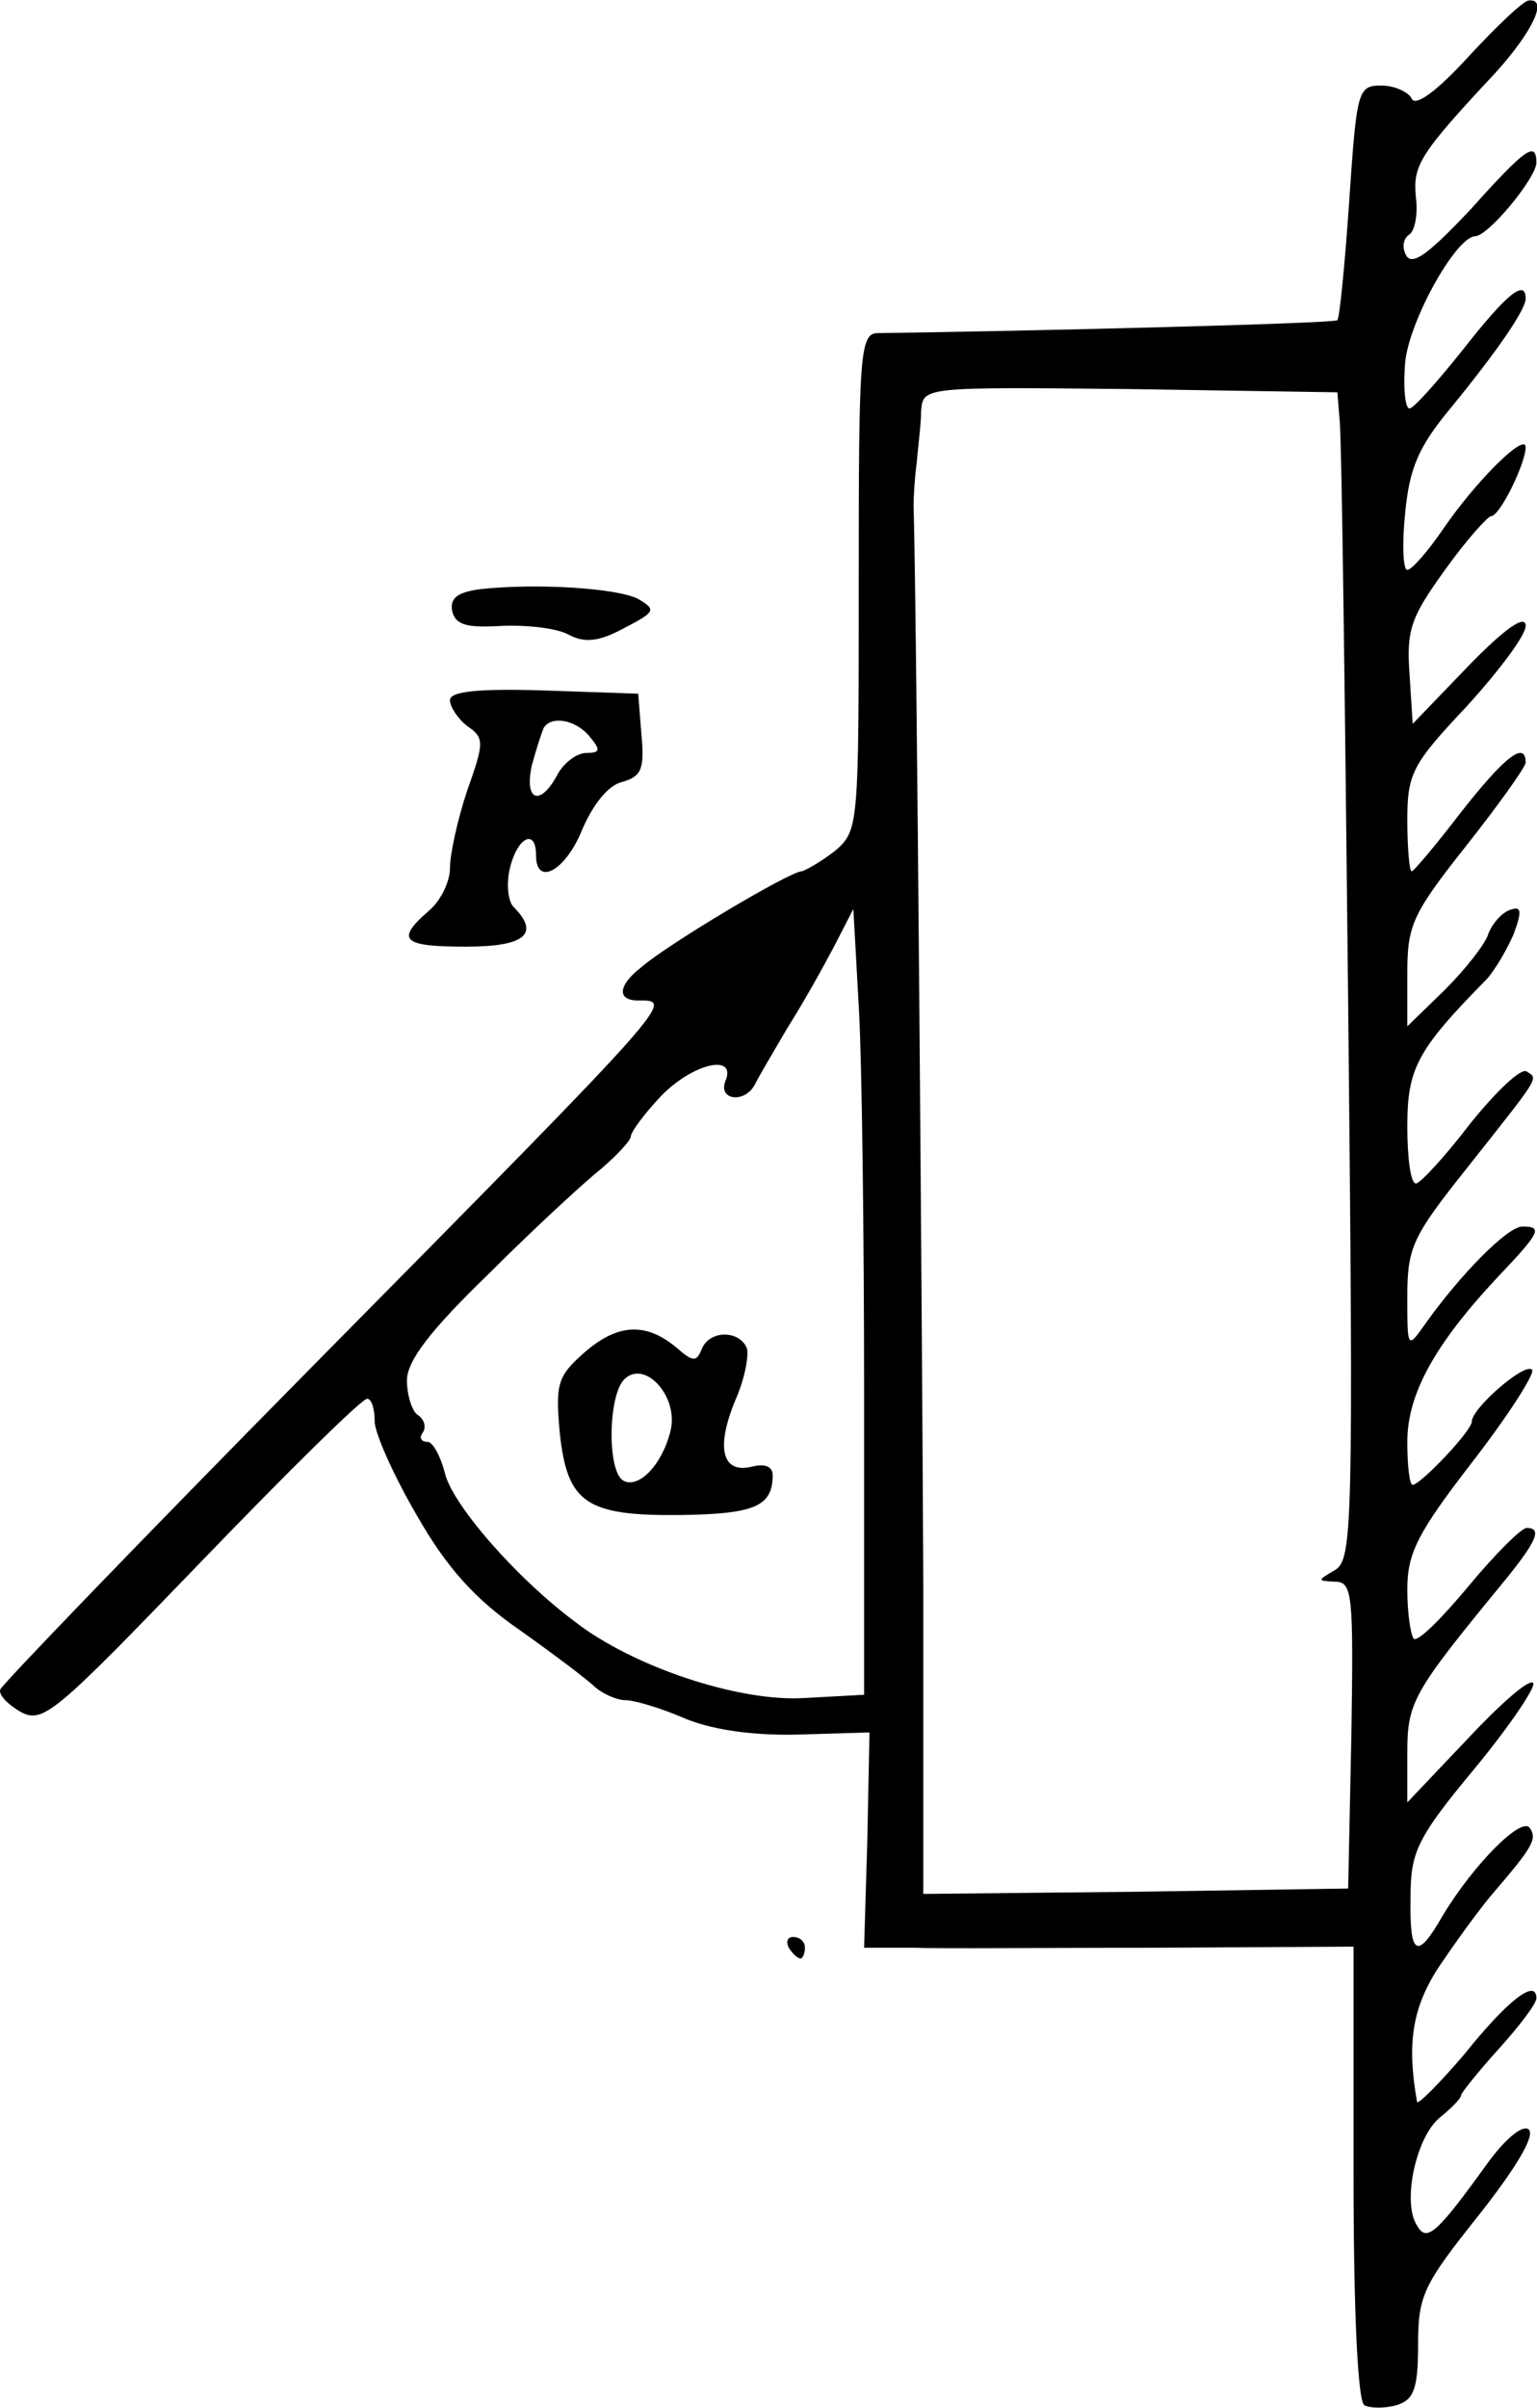 <?xml version="1.0" standalone="no"?>
<!DOCTYPE svg PUBLIC "-//W3C//DTD SVG 20010904//EN"
 "http://www.w3.org/TR/2001/REC-SVG-20010904/DTD/svg10.dtd">
<svg version="1.0" xmlns="http://www.w3.org/2000/svg"
 width="142.888pt" height="223.706pt" viewBox="0 0 142.888 223.706"
 preserveAspectRatio="xMidYMid meet">
<g transform="translate(-13.168,240.946) scale(0.1,-0.1)"
fill="#000000" stroke="none">
<path d="M1497 2357 c-30 -33 -50 -47 -53 -39 -3 6 -16 12 -28 12 -22 0 -23
-4 -30 -107 -4 -59 -9 -109 -11 -111 -2 -3 -278 -10 -427 -12 -17 0 -18 -18
-18 -231 0 -227 0 -231 -22 -250 -13 -10 -27 -18 -31 -19 -11 0 -125 -68 -149
-89 -22 -17 -23 -31 -3 -31 33 0 38 5 -300 -337 -159 -161 -291 -298 -293
-303 -2 -5 7 -14 19 -21 21 -11 32 -1 168 140 80 83 149 151 154 151 4 0 7 -9
7 -21 0 -11 18 -51 39 -87 28 -49 54 -78 96 -107 31 -22 63 -46 70 -53 7 -6
20 -12 28 -12 8 0 32 -7 53 -16 25 -11 63 -17 107 -16 l67 2 -2 -100 -3 -100
45 0 c25 -1 127 0 228 0 l182 1 0 -210 c0 -130 4 -212 10 -216 6 -3 19 -3 30
0 16 5 20 15 20 56 0 46 5 56 56 120 34 43 53 74 47 80 -5 5 -21 -7 -39 -32
-47 -65 -56 -73 -65 -57 -14 21 -1 82 21 100 11 9 20 18 20 21 0 2 16 22 35
43 19 21 35 42 35 47 0 19 -27 -2 -67 -52 -24 -28 -44 -48 -44 -44 -10 57 -4
91 25 132 17 25 38 53 46 62 36 42 41 50 34 60 -7 12 -52 -33 -81 -81 -24 -42
-31 -38 -30 17 0 42 6 55 60 120 33 40 57 76 54 79 -4 4 -31 -20 -61 -52 l-56
-59 0 46 c0 47 5 56 88 157 32 39 38 52 23 52 -5 0 -30 -25 -54 -54 -25 -30
-47 -52 -51 -49 -3 4 -6 24 -6 46 0 34 10 53 61 119 34 44 58 82 55 85 -7 7
-56 -36 -56 -48 0 -9 -48 -59 -55 -59 -3 0 -5 18 -5 40 0 44 25 90 84 153 40
42 42 47 23 47 -14 0 -58 -45 -90 -90 -17 -24 -17 -24 -17 25 0 46 5 56 56
120 68 86 66 82 55 89 -5 4 -29 -19 -53 -49 -23 -30 -46 -55 -50 -55 -5 0 -8
24 -8 53 0 54 9 71 74 137 8 9 19 28 25 42 8 22 7 26 -4 22 -8 -3 -17 -14 -20
-23 -3 -9 -21 -32 -40 -51 l-35 -34 0 50 c0 44 5 55 55 118 30 38 55 73 55 77
0 21 -20 5 -60 -46 -23 -30 -44 -55 -46 -55 -2 0 -4 21 -4 48 0 43 5 52 55
105 30 33 55 66 55 75 0 11 -19 -2 -53 -37 l-52 -54 -3 47 c-3 41 2 53 33 96
20 28 40 50 43 50 8 0 32 49 32 64 0 14 -45 -30 -76 -75 -15 -22 -30 -39 -34
-39 -4 0 -5 24 -2 53 4 41 12 61 42 97 45 55 70 92 70 102 0 19 -18 4 -58 -47
-24 -30 -46 -55 -50 -55 -4 0 -6 19 -4 43 4 39 47 116 65 117 12 0 56 53 57
68 0 21 -10 14 -62 -44 -37 -39 -53 -52 -59 -42 -4 7 -3 15 2 19 6 3 9 19 7
35 -3 30 3 40 75 117 34 38 48 68 30 66 -5 0 -30 -24 -56 -52z m-120 -337 c2
-14 5 -258 8 -542 5 -487 4 -517 -12 -527 -17 -10 -17 -10 0 -11 16 0 17 -12
15 -142 l-3 -143 -197 -3 -198 -2 0 292 c-1 225 -6 895 -9 998 0 8 1 26 3 40
1 14 4 35 4 48 2 22 2 22 195 20 l192 -3 2 -25z m-442 -910 l0 -275 -55 -3
c-61 -4 -160 29 -214 71 -55 41 -115 110 -121 139 -4 15 -11 28 -16 28 -6 0
-8 4 -4 9 3 5 1 12 -5 16 -5 3 -10 18 -10 32 0 18 21 46 78 101 42 42 89 85
103 96 14 12 26 25 27 29 0 5 13 22 28 38 30 31 71 40 60 14 -7 -18 19 -21 28
-2 3 6 17 30 30 52 14 22 33 56 43 75 l18 35 5 -90 c3 -49 5 -214 5 -365z"/>
<path d="M675 1153 c-25 -22 -27 -29 -23 -74 7 -66 24 -78 113 -77 68 1 85 8
85 37 0 8 -7 11 -19 8 -28 -7 -34 17 -16 61 9 20 13 42 11 49 -7 17 -35 17
-42 -1 -5 -12 -8 -12 -24 2 -28 23 -54 22 -85 -5z m80 -73 c-8 -32 -30 -54
-44 -46 -15 9 -14 79 1 94 19 19 51 -16 43 -48z"/>
<path d="M577 1862 c-20 -3 -27 -8 -25 -20 3 -13 13 -16 46 -14 23 1 51 -2 62
-8 15 -8 28 -7 52 6 29 15 30 17 13 27 -19 10 -94 15 -148 9z"/>
<path d="M550 1759 c0 -6 7 -17 16 -24 16 -11 16 -15 0 -60 -9 -27 -16 -59
-16 -72 0 -13 -9 -31 -20 -40 -31 -27 -24 -33 35 -33 55 0 69 12 44 37 -5 5
-7 22 -3 37 7 28 24 36 24 11 0 -30 28 -14 43 24 10 23 24 41 37 44 18 5 21
12 18 44 l-3 38 -87 3 c-63 2 -88 -1 -88 -9z m130 -34 c10 -12 10 -15 -3 -15
-9 0 -21 -9 -27 -20 -16 -30 -31 -25 -24 8 4 15 9 30 11 35 7 12 30 8 43 -8z"/>
<path d="M865 600 c3 -5 8 -10 11 -10 2 0 4 5 4 10 0 6 -5 10 -11 10 -5 0 -7
-4 -4 -10z"/>
</g>
</svg>
